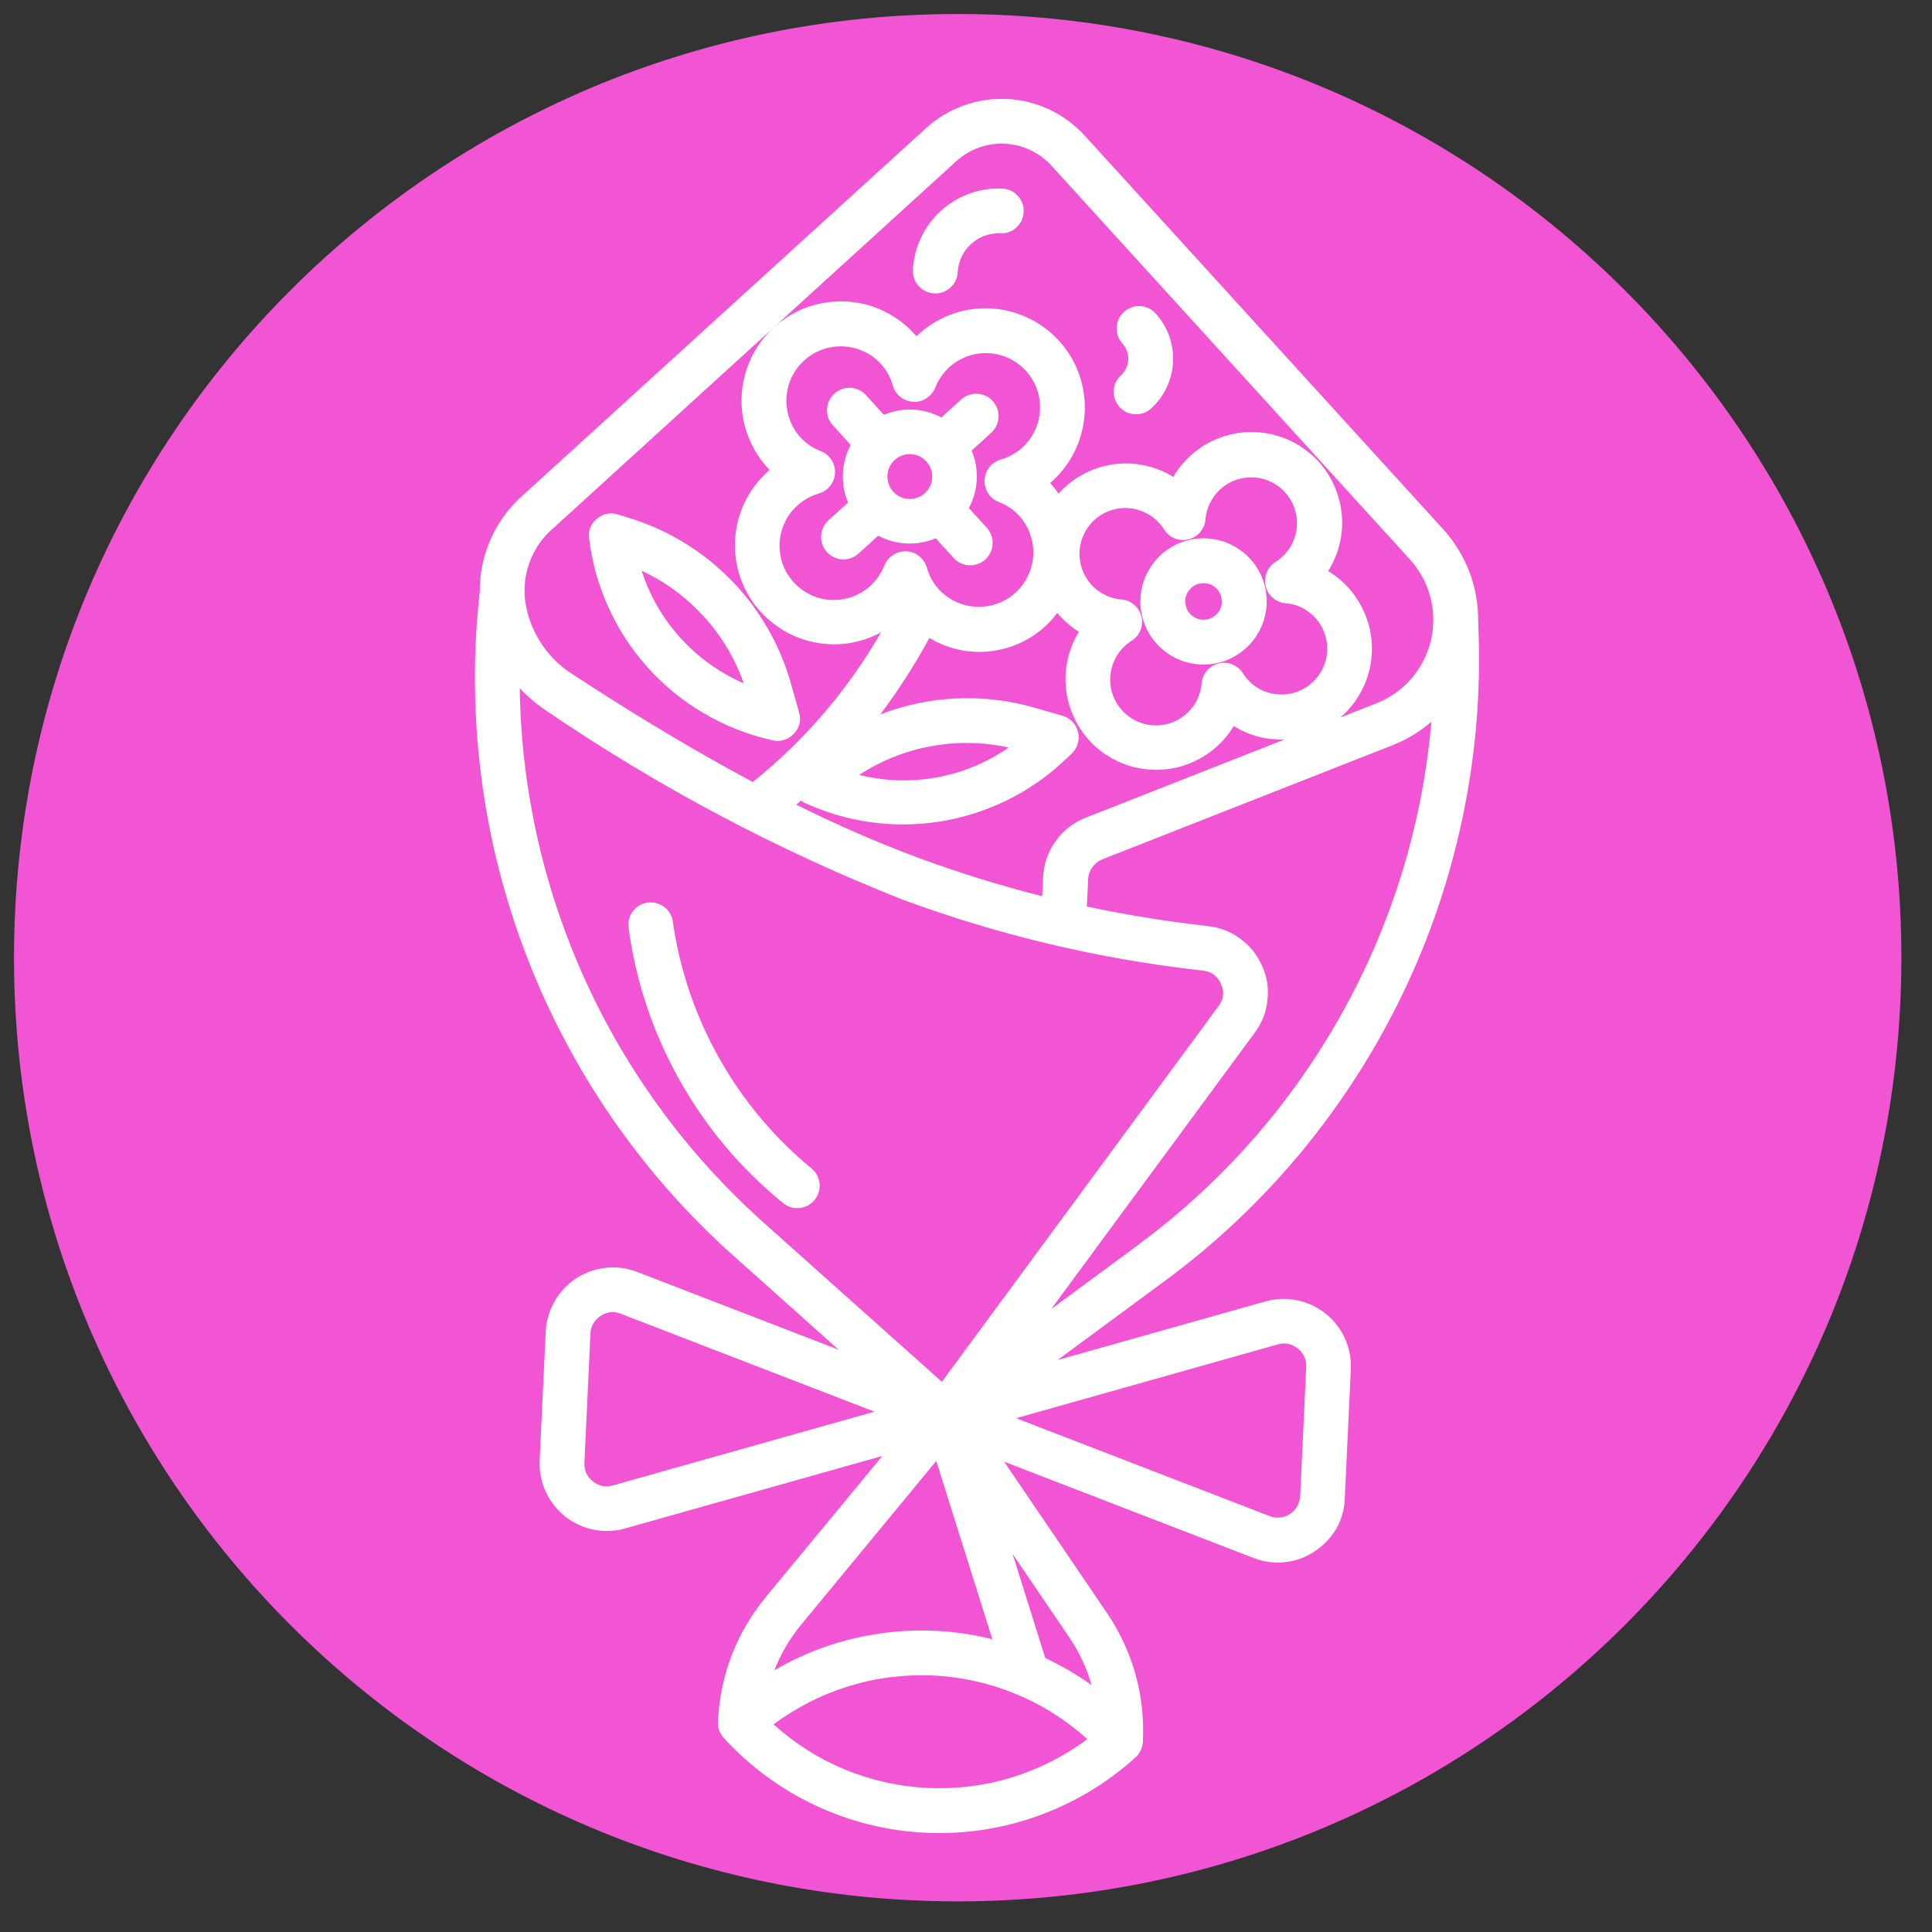 <svg xmlns="http://www.w3.org/2000/svg" xmlns:xlink="http://www.w3.org/1999/xlink" width="115" zoomAndPan="magnify" viewBox="0 0 86.25 86.25" height="115" preserveAspectRatio="xMidYMid meet" version="1.0"><rect x="0" y="0" width="86.25" height="86.25" fill="#333333" stroke="none"/><defs><clipPath id="0ed57ac317"><path d="M 0.625 0.625 L 84.883 0.625 L 84.883 84.883 L 0.625 84.883 Z M 0.625 0.625 " clip-rule="nonzero"/></clipPath><clipPath id="0c88a3fc35"><path d="M 42.754 0.625 C 19.484 0.625 0.625 19.484 0.625 42.754 C 0.625 66.02 19.484 84.883 42.754 84.883 C 66.02 84.883 84.883 66.02 84.883 42.754 C 84.883 19.484 66.02 0.625 42.754 0.625 Z M 42.754 0.625 " clip-rule="nonzero"/></clipPath><clipPath id="ec0f13bfa0"><path d="M 21 4 L 67 4 L 67 82 L 21 82 Z M 21 4 " clip-rule="nonzero"/></clipPath><clipPath id="c1daa66944"><path d="M 0.629 42.793 L 45.156 2.242 L 85.707 46.773 L 41.176 87.324 Z M 0.629 42.793 " clip-rule="nonzero"/></clipPath><clipPath id="ff9233c412"><path d="M 0.629 42.793 L 45.156 2.242 L 85.707 46.773 L 41.176 87.324 Z M 0.629 42.793 " clip-rule="nonzero"/></clipPath><clipPath id="05a6493fed"><path d="M 36 17 L 45 17 L 45 26 L 36 26 Z M 36 17 " clip-rule="nonzero"/></clipPath><clipPath id="ac2a591bda"><path d="M 0.629 42.793 L 45.156 2.242 L 85.707 46.773 L 41.176 87.324 Z M 0.629 42.793 " clip-rule="nonzero"/></clipPath><clipPath id="192ab9c4f8"><path d="M 0.629 42.793 L 45.156 2.242 L 85.707 46.773 L 41.176 87.324 Z M 0.629 42.793 " clip-rule="nonzero"/></clipPath><clipPath id="e94b39982d"><path d="M 50 24 L 57 24 L 57 30 L 50 30 Z M 50 24 " clip-rule="nonzero"/></clipPath><clipPath id="47269e02cf"><path d="M 0.629 42.793 L 45.156 2.242 L 85.707 46.773 L 41.176 87.324 Z M 0.629 42.793 " clip-rule="nonzero"/></clipPath><clipPath id="ef4f6c9358"><path d="M 0.629 42.793 L 45.156 2.242 L 85.707 46.773 L 41.176 87.324 Z M 0.629 42.793 " clip-rule="nonzero"/></clipPath><clipPath id="243b4c228d"><path d="M 26 22 L 36 22 L 36 34 L 26 34 Z M 26 22 " clip-rule="nonzero"/></clipPath><clipPath id="66ec40d4a0"><path d="M 0.629 42.793 L 45.156 2.242 L 85.707 46.773 L 41.176 87.324 Z M 0.629 42.793 " clip-rule="nonzero"/></clipPath><clipPath id="a5709aedb1"><path d="M 0.629 42.793 L 45.156 2.242 L 85.707 46.773 L 41.176 87.324 Z M 0.629 42.793 " clip-rule="nonzero"/></clipPath><clipPath id="b1fba904ba"><path d="M 49 13 L 53 13 L 53 19 L 49 19 Z M 49 13 " clip-rule="nonzero"/></clipPath><clipPath id="41564da8ba"><path d="M 0.629 42.793 L 45.156 2.242 L 85.707 46.773 L 41.176 87.324 Z M 0.629 42.793 " clip-rule="nonzero"/></clipPath><clipPath id="04589e8531"><path d="M 0.629 42.793 L 45.156 2.242 L 85.707 46.773 L 41.176 87.324 Z M 0.629 42.793 " clip-rule="nonzero"/></clipPath><clipPath id="5478699845"><path d="M 40 8 L 46 8 L 46 14 L 40 14 Z M 40 8 " clip-rule="nonzero"/></clipPath><clipPath id="d89652b1b4"><path d="M 0.629 42.793 L 45.156 2.242 L 85.707 46.773 L 41.176 87.324 Z M 0.629 42.793 " clip-rule="nonzero"/></clipPath><clipPath id="c9fb675f02"><path d="M 0.629 42.793 L 45.156 2.242 L 85.707 46.773 L 41.176 87.324 Z M 0.629 42.793 " clip-rule="nonzero"/></clipPath><clipPath id="769d39ea6f"><path d="M 28 40 L 37 40 L 37 54 L 28 54 Z M 28 40 " clip-rule="nonzero"/></clipPath><clipPath id="04da464cbd"><path d="M 0.629 42.793 L 45.156 2.242 L 85.707 46.773 L 41.176 87.324 Z M 0.629 42.793 " clip-rule="nonzero"/></clipPath><clipPath id="8eadad498c"><path d="M 0.629 42.793 L 45.156 2.242 L 85.707 46.773 L 41.176 87.324 Z M 0.629 42.793 " clip-rule="nonzero"/></clipPath></defs><g clip-path="url(#0ed57ac317)"><g clip-path="url(#0c88a3fc35)"><path fill="#f155d4" d="M 0.625 0.625 L 84.883 0.625 L 84.883 84.883 L 0.625 84.883 Z M 0.625 0.625 " fill-opacity="1" fill-rule="nonzero"/></g></g><g clip-path="url(#ec0f13bfa0)"><g clip-path="url(#c1daa66944)"><g clip-path="url(#ff9233c412)"><path fill="#ffffff" d="M 41.344 5.715 L 23.355 22.098 C 22.734 22.645 22.254 23.293 21.914 24.047 C 21.578 24.805 21.41 25.594 21.418 26.422 C 21.262 27.789 21.191 29.156 21.203 30.531 C 21.215 31.906 21.305 33.273 21.48 34.641 C 21.652 36.004 21.906 37.352 22.242 38.684 C 22.578 40.016 22.988 41.324 23.48 42.609 C 23.969 43.895 24.535 45.145 25.176 46.359 C 25.812 47.578 26.523 48.75 27.301 49.883 C 28.082 51.016 28.926 52.098 29.832 53.129 C 30.742 54.16 31.707 55.137 32.734 56.051 L 37.438 60.254 L 28.441 56.781 C 28.223 56.695 27.992 56.637 27.758 56.605 C 27.523 56.574 27.285 56.57 27.051 56.598 C 26.812 56.621 26.582 56.676 26.359 56.754 C 26.137 56.832 25.922 56.938 25.723 57.066 C 25.523 57.195 25.344 57.348 25.18 57.52 C 25.02 57.695 24.875 57.883 24.758 58.09 C 24.641 58.297 24.547 58.512 24.48 58.742 C 24.414 58.969 24.375 59.203 24.363 59.438 L 24.09 65.207 C 24.082 65.445 24.098 65.68 24.145 65.914 C 24.188 66.145 24.258 66.371 24.359 66.586 C 24.457 66.805 24.578 67.004 24.727 67.191 C 24.871 67.379 25.039 67.547 25.223 67.695 C 25.41 67.844 25.609 67.969 25.828 68.066 C 26.043 68.168 26.266 68.242 26.5 68.289 C 26.73 68.336 26.969 68.355 27.203 68.344 C 27.441 68.336 27.676 68.301 27.906 68.234 L 39.387 65 L 34.215 71.262 C 32.875 72.891 32.152 74.758 32.051 76.867 C 32.043 77 32.062 77.129 32.109 77.254 C 32.156 77.379 32.223 77.488 32.309 77.586 C 32.887 78.219 33.52 78.785 34.207 79.293 C 34.895 79.801 35.625 80.234 36.398 80.598 C 37.172 80.961 37.973 81.246 38.801 81.453 C 39.633 81.656 40.473 81.781 41.324 81.82 C 42.18 81.859 43.027 81.816 43.875 81.688 C 44.719 81.562 45.543 81.352 46.348 81.062 C 47.152 80.773 47.918 80.41 48.652 79.969 C 49.383 79.531 50.066 79.023 50.699 78.449 C 50.797 78.359 50.871 78.254 50.93 78.133 C 50.984 78.012 51.016 77.887 51.023 77.754 C 51.117 75.648 50.574 73.719 49.395 71.973 L 44.828 65.254 L 55.957 69.551 C 56.406 69.727 56.871 69.789 57.352 69.742 C 57.832 69.691 58.273 69.531 58.676 69.266 C 58.816 69.176 58.945 69.074 59.07 68.965 C 59.68 68.406 60.004 67.715 60.035 66.891 L 60.305 61.125 C 60.316 60.887 60.301 60.652 60.254 60.418 C 60.211 60.188 60.137 59.961 60.039 59.746 C 59.941 59.527 59.816 59.328 59.672 59.141 C 59.527 58.953 59.359 58.785 59.172 58.637 C 58.988 58.488 58.785 58.367 58.57 58.266 C 58.355 58.164 58.133 58.094 57.898 58.047 C 57.664 58 57.43 57.98 57.191 57.988 C 56.953 57.996 56.723 58.035 56.492 58.098 L 47.215 60.715 L 51.98 57.199 C 53.113 56.367 54.191 55.469 55.211 54.504 C 56.234 53.539 57.191 52.516 58.09 51.434 C 58.984 50.352 59.812 49.219 60.57 48.035 C 61.328 46.852 62.012 45.629 62.621 44.363 C 63.23 43.098 63.762 41.797 64.211 40.465 C 64.66 39.137 65.027 37.781 65.312 36.406 C 65.598 35.031 65.797 33.641 65.914 32.242 C 66.027 30.84 66.059 29.438 66 28.035 L 65.992 27.727 C 65.988 27.723 65.984 27.719 65.988 27.711 C 65.992 26.957 65.863 26.227 65.594 25.52 C 65.32 24.816 64.934 24.184 64.426 23.625 L 48.418 6.047 C 48.195 5.805 47.953 5.586 47.688 5.391 C 47.422 5.195 47.141 5.027 46.844 4.887 C 46.547 4.75 46.238 4.641 45.922 4.559 C 45.602 4.48 45.277 4.434 44.949 4.418 C 44.621 4.402 44.293 4.422 43.969 4.469 C 43.645 4.52 43.328 4.598 43.02 4.711 C 42.711 4.82 42.414 4.961 42.133 5.129 C 41.852 5.301 41.59 5.496 41.344 5.715 Z M 23.426 26.676 C 23.422 26.621 23.422 26.562 23.418 26.508 C 23.422 26.453 23.422 26.398 23.418 26.344 C 23.422 25.809 23.535 25.305 23.758 24.82 C 23.984 24.336 24.297 23.922 24.703 23.578 L 42.691 7.195 C 42.988 6.93 43.32 6.727 43.695 6.59 C 44.07 6.457 44.457 6.398 44.855 6.418 C 45.254 6.434 45.633 6.527 45.992 6.699 C 46.355 6.867 46.668 7.102 46.938 7.395 L 62.941 24.973 C 63.16 25.215 63.348 25.477 63.504 25.762 C 63.656 26.047 63.773 26.348 63.855 26.66 C 63.938 26.973 63.98 27.293 63.984 27.617 C 63.988 27.941 63.957 28.262 63.883 28.578 C 63.809 28.895 63.699 29.195 63.551 29.484 C 63.402 29.773 63.223 30.043 63.012 30.289 C 62.801 30.535 62.562 30.75 62.297 30.938 C 62.031 31.125 61.75 31.277 61.445 31.398 L 59.824 32.035 C 59.855 32.008 59.891 31.984 59.922 31.957 C 60.211 31.695 60.457 31.395 60.656 31.062 C 60.797 30.836 60.91 30.598 61 30.348 C 61.094 30.098 61.16 29.84 61.199 29.578 C 61.238 29.316 61.254 29.051 61.242 28.785 C 61.23 28.52 61.195 28.258 61.133 28 C 61.066 27.742 60.98 27.492 60.867 27.254 C 60.758 27.012 60.621 26.785 60.465 26.57 C 60.309 26.355 60.133 26.156 59.938 25.977 C 59.742 25.797 59.531 25.641 59.301 25.5 L 59.289 25.492 L 59.301 25.484 C 59.441 25.258 59.559 25.016 59.656 24.766 C 59.75 24.516 59.82 24.258 59.863 23.992 C 59.906 23.73 59.926 23.465 59.914 23.195 C 59.906 22.926 59.871 22.664 59.809 22.402 C 59.746 22.141 59.66 21.891 59.547 21.645 C 59.438 21.402 59.301 21.172 59.145 20.953 C 58.988 20.738 58.809 20.539 58.613 20.355 C 58.414 20.176 58.203 20.016 57.973 19.875 C 57.742 19.734 57.504 19.621 57.25 19.527 C 57 19.438 56.742 19.371 56.477 19.332 C 56.211 19.293 55.945 19.277 55.676 19.289 C 55.41 19.305 55.145 19.344 54.883 19.41 C 54.625 19.473 54.375 19.562 54.133 19.68 C 53.891 19.793 53.66 19.934 53.445 20.094 C 53.23 20.254 53.035 20.434 52.855 20.633 C 52.676 20.832 52.52 21.047 52.383 21.281 L 52.371 21.289 L 52.363 21.281 C 51.961 21.035 51.527 20.863 51.066 20.77 C 50.602 20.676 50.137 20.664 49.672 20.734 C 49.203 20.805 48.762 20.949 48.348 21.176 C 47.934 21.398 47.566 21.688 47.254 22.039 C 47.168 21.91 47.078 21.789 46.98 21.672 C 46.949 21.633 46.914 21.598 46.883 21.562 C 47.105 21.371 47.312 21.156 47.492 20.922 C 47.676 20.688 47.832 20.438 47.965 20.172 C 48.098 19.906 48.203 19.629 48.277 19.344 C 48.355 19.059 48.402 18.766 48.422 18.469 C 48.441 18.176 48.43 17.879 48.387 17.586 C 48.348 17.293 48.277 17.004 48.18 16.723 C 48.082 16.445 47.957 16.176 47.805 15.922 C 47.652 15.668 47.477 15.43 47.273 15.211 C 47.074 14.992 46.855 14.793 46.617 14.621 C 46.375 14.445 46.121 14.293 45.852 14.172 C 45.582 14.047 45.305 13.949 45.016 13.883 C 44.727 13.812 44.434 13.773 44.137 13.766 C 43.84 13.754 43.547 13.777 43.254 13.824 C 42.961 13.875 42.676 13.953 42.398 14.059 C 42.125 14.168 41.859 14.301 41.609 14.461 C 41.359 14.621 41.129 14.805 40.914 15.008 C 40.883 14.973 40.848 14.934 40.816 14.902 C 40.621 14.688 40.406 14.492 40.172 14.32 C 39.938 14.148 39.688 14 39.426 13.875 C 39.16 13.75 38.887 13.652 38.605 13.582 C 38.324 13.512 38.035 13.473 37.746 13.457 C 37.453 13.445 37.164 13.461 36.879 13.504 C 36.59 13.547 36.309 13.617 36.035 13.715 C 35.762 13.812 35.5 13.938 35.25 14.09 C 35 14.238 34.77 14.414 34.551 14.609 C 34.336 14.805 34.145 15.02 33.969 15.254 C 33.797 15.488 33.648 15.738 33.523 16 C 33.402 16.266 33.305 16.539 33.234 16.82 C 33.164 17.102 33.121 17.391 33.109 17.68 C 33.094 17.973 33.109 18.262 33.152 18.547 C 33.195 18.836 33.266 19.117 33.367 19.391 C 33.465 19.664 33.59 19.926 33.738 20.176 C 33.891 20.426 34.062 20.656 34.258 20.875 C 34.293 20.91 34.328 20.945 34.355 20.98 C 33.941 21.336 33.605 21.754 33.344 22.23 C 33.086 22.711 32.918 23.223 32.848 23.766 C 32.777 24.305 32.805 24.84 32.93 25.371 C 33.059 25.902 33.277 26.395 33.586 26.844 C 33.895 27.293 34.273 27.672 34.723 27.98 C 35.172 28.293 35.664 28.512 36.195 28.637 C 36.723 28.766 37.262 28.797 37.801 28.727 C 38.344 28.656 38.852 28.488 39.332 28.23 C 37.84 30.812 35.93 33.039 33.609 34.91 C 30.492 33.25 27.703 31.5 25.559 30.098 C 24.961 29.719 24.473 29.23 24.102 28.629 C 23.727 28.031 23.504 27.379 23.426 26.676 Z M 35.758 35.742 C 35.789 35.77 35.82 35.789 35.855 35.812 C 36.809 36.258 37.809 36.555 38.852 36.703 C 39.895 36.848 40.938 36.84 41.98 36.672 C 43.02 36.504 44.012 36.188 44.961 35.723 C 45.906 35.258 46.762 34.664 47.527 33.938 C 47.637 33.84 47.75 33.738 47.852 33.633 C 47.914 33.574 47.969 33.504 48.016 33.43 C 48.059 33.355 48.094 33.273 48.117 33.191 C 48.141 33.105 48.156 33.02 48.156 32.93 C 48.156 32.844 48.148 32.758 48.125 32.672 C 48.105 32.586 48.074 32.508 48.031 32.43 C 47.988 32.352 47.938 32.281 47.875 32.219 C 47.812 32.156 47.746 32.102 47.672 32.059 C 47.598 32.012 47.516 31.977 47.434 31.953 L 46.172 31.59 C 45.043 31.266 43.887 31.129 42.711 31.18 C 41.535 31.23 40.395 31.469 39.297 31.895 C 40.113 30.809 40.844 29.672 41.492 28.48 C 41.953 28.758 42.449 28.945 42.977 29.039 C 43.508 29.129 44.035 29.125 44.562 29.02 C 45.09 28.918 45.578 28.723 46.035 28.438 C 46.488 28.152 46.879 27.793 47.199 27.363 C 47.473 27.691 47.793 27.973 48.156 28.199 L 48.164 28.211 L 48.156 28.219 C 48.016 28.445 47.902 28.684 47.812 28.934 C 47.719 29.184 47.652 29.441 47.613 29.703 C 47.574 29.965 47.559 30.23 47.57 30.496 C 47.582 30.762 47.617 31.023 47.68 31.281 C 47.742 31.539 47.832 31.789 47.945 32.027 C 48.055 32.27 48.191 32.496 48.348 32.711 C 48.504 32.926 48.68 33.125 48.875 33.305 C 49.074 33.484 49.285 33.641 49.512 33.781 C 49.738 33.918 49.977 34.031 50.227 34.125 C 50.477 34.215 50.73 34.281 50.996 34.32 C 51.258 34.359 51.52 34.375 51.785 34.363 C 52.051 34.352 52.312 34.316 52.57 34.254 C 52.832 34.191 53.078 34.102 53.32 33.988 C 53.562 33.879 53.789 33.742 54.004 33.586 C 54.219 33.43 54.414 33.254 54.594 33.059 C 54.773 32.863 54.934 32.648 55.07 32.422 L 55.082 32.414 L 55.09 32.422 C 55.785 32.848 56.539 33.043 57.355 33.008 L 48.469 36.504 C 47.918 36.723 47.469 37.07 47.125 37.551 C 46.781 38.031 46.594 38.57 46.566 39.16 L 46.527 40.008 C 44.641 39.531 42.785 38.957 40.961 38.281 C 39.117 37.59 37.312 36.805 35.551 35.922 Z M 38.359 34.594 C 39.344 33.953 40.414 33.523 41.57 33.312 C 42.727 33.102 43.883 33.121 45.031 33.371 C 44.059 34.043 42.988 34.488 41.828 34.703 C 40.664 34.914 39.508 34.879 38.359 34.594 Z M 36.645 20.141 C 36.297 20.008 35.992 19.801 35.738 19.527 C 35.52 19.289 35.359 19.02 35.25 18.715 C 35.141 18.41 35.094 18.098 35.109 17.777 C 35.125 17.457 35.199 17.148 35.336 16.855 C 35.473 16.566 35.66 16.312 35.898 16.094 C 36.137 15.879 36.41 15.715 36.711 15.605 C 37.016 15.496 37.328 15.449 37.648 15.465 C 37.973 15.477 38.277 15.555 38.57 15.691 C 38.863 15.828 39.117 16.016 39.332 16.254 C 39.582 16.531 39.758 16.852 39.859 17.215 C 39.918 17.422 40.031 17.59 40.199 17.723 C 40.367 17.855 40.559 17.926 40.773 17.938 C 40.988 17.949 41.184 17.895 41.363 17.777 C 41.543 17.66 41.672 17.504 41.75 17.305 C 41.828 17.113 41.926 16.934 42.047 16.766 C 42.168 16.598 42.305 16.449 42.465 16.316 C 42.625 16.188 42.797 16.078 42.984 15.992 C 43.172 15.902 43.363 15.84 43.566 15.805 C 43.77 15.766 43.973 15.754 44.18 15.77 C 44.387 15.785 44.586 15.824 44.781 15.891 C 44.977 15.957 45.16 16.043 45.332 16.156 C 45.504 16.27 45.66 16.402 45.801 16.555 C 45.938 16.707 46.055 16.875 46.152 17.059 C 46.246 17.238 46.32 17.43 46.367 17.633 C 46.414 17.832 46.434 18.035 46.43 18.242 C 46.426 18.445 46.395 18.648 46.34 18.848 C 46.281 19.047 46.203 19.234 46.098 19.41 C 45.996 19.59 45.871 19.75 45.723 19.898 C 45.578 20.043 45.418 20.168 45.238 20.273 C 45.062 20.379 44.875 20.457 44.676 20.516 C 44.469 20.574 44.301 20.688 44.168 20.855 C 44.035 21.023 43.965 21.215 43.953 21.43 C 43.941 21.645 43.996 21.84 44.113 22.023 C 44.23 22.203 44.387 22.332 44.586 22.41 C 44.938 22.543 45.242 22.746 45.496 23.02 C 45.715 23.258 45.875 23.531 45.984 23.832 C 46.094 24.137 46.141 24.449 46.129 24.773 C 46.113 25.094 46.035 25.402 45.898 25.691 C 45.762 25.984 45.574 26.238 45.336 26.457 C 45.098 26.672 44.824 26.836 44.523 26.945 C 44.219 27.055 43.906 27.102 43.586 27.086 C 43.262 27.074 42.953 26.996 42.664 26.859 C 42.371 26.723 42.117 26.535 41.898 26.297 C 41.648 26.016 41.477 25.695 41.375 25.332 C 41.328 25.168 41.242 25.023 41.117 24.902 C 40.996 24.777 40.852 24.695 40.684 24.648 C 40.52 24.602 40.352 24.598 40.184 24.637 C 40.012 24.68 39.867 24.758 39.738 24.875 C 39.625 24.977 39.535 25.102 39.48 25.246 C 39.402 25.438 39.305 25.617 39.184 25.781 C 39.062 25.949 38.926 26.098 38.766 26.23 C 38.605 26.363 38.434 26.473 38.246 26.559 C 38.059 26.645 37.867 26.707 37.664 26.746 C 37.461 26.781 37.258 26.793 37.051 26.781 C 36.844 26.766 36.645 26.727 36.449 26.66 C 36.254 26.594 36.07 26.504 35.898 26.391 C 35.727 26.277 35.57 26.145 35.43 25.992 C 35.293 25.84 35.176 25.676 35.078 25.492 C 34.98 25.309 34.91 25.117 34.863 24.918 C 34.816 24.715 34.797 24.512 34.801 24.309 C 34.805 24.102 34.836 23.898 34.891 23.699 C 34.949 23.504 35.027 23.316 35.133 23.137 C 35.234 22.961 35.359 22.797 35.508 22.652 C 35.652 22.504 35.812 22.379 35.992 22.277 C 36.168 22.172 36.355 22.09 36.555 22.031 C 36.762 21.973 36.93 21.859 37.062 21.691 C 37.195 21.523 37.266 21.332 37.277 21.117 C 37.289 20.902 37.234 20.707 37.117 20.527 C 37 20.348 36.844 20.219 36.645 20.141 Z M 53.055 24.078 C 53.262 24.027 53.438 23.918 53.578 23.758 C 53.715 23.594 53.797 23.406 53.816 23.195 C 53.84 22.879 53.934 22.586 54.098 22.312 C 54.176 22.18 54.27 22.059 54.375 21.945 C 54.48 21.832 54.598 21.734 54.727 21.648 C 54.859 21.562 54.996 21.492 55.141 21.438 C 55.285 21.387 55.434 21.348 55.586 21.328 C 55.742 21.309 55.895 21.305 56.051 21.32 C 56.203 21.332 56.355 21.363 56.5 21.414 C 56.648 21.461 56.789 21.527 56.918 21.609 C 57.051 21.688 57.172 21.781 57.285 21.891 C 57.395 22 57.492 22.117 57.574 22.25 C 57.66 22.379 57.727 22.516 57.781 22.664 C 57.832 22.809 57.867 22.957 57.887 23.113 C 57.902 23.266 57.906 23.418 57.887 23.574 C 57.871 23.727 57.84 23.879 57.789 24.023 C 57.738 24.172 57.672 24.309 57.59 24.441 C 57.504 24.57 57.41 24.691 57.301 24.801 C 57.191 24.91 57.07 25.008 56.938 25.09 C 56.758 25.203 56.629 25.359 56.547 25.559 C 56.469 25.758 56.453 25.961 56.504 26.168 C 56.555 26.379 56.66 26.551 56.824 26.691 C 56.984 26.832 57.176 26.91 57.387 26.93 C 57.703 26.953 57.996 27.047 58.27 27.211 C 58.5 27.352 58.695 27.531 58.855 27.75 C 59.016 27.973 59.129 28.211 59.191 28.477 C 59.258 28.742 59.27 29.008 59.227 29.273 C 59.184 29.543 59.094 29.793 58.953 30.023 C 58.809 30.258 58.629 30.453 58.41 30.613 C 58.191 30.773 57.949 30.883 57.684 30.949 C 57.422 31.012 57.156 31.023 56.887 30.98 C 56.617 30.938 56.367 30.848 56.137 30.703 C 55.867 30.539 55.652 30.32 55.484 30.051 C 55.371 29.871 55.211 29.742 55.012 29.66 C 54.816 29.582 54.609 29.566 54.402 29.617 C 54.195 29.668 54.02 29.777 53.883 29.938 C 53.742 30.102 53.664 30.289 53.645 30.504 C 53.629 30.676 53.594 30.844 53.535 31.012 C 53.48 31.176 53.402 31.328 53.305 31.477 C 53.207 31.621 53.094 31.75 52.965 31.867 C 52.832 31.98 52.691 32.078 52.535 32.16 C 52.379 32.238 52.219 32.297 52.047 32.336 C 51.875 32.371 51.703 32.387 51.531 32.383 C 51.355 32.375 51.184 32.348 51.02 32.297 C 50.852 32.246 50.691 32.176 50.543 32.086 C 50.395 31.996 50.258 31.887 50.137 31.762 C 50.016 31.637 49.914 31.496 49.828 31.348 C 49.742 31.195 49.676 31.035 49.629 30.867 C 49.586 30.695 49.562 30.527 49.562 30.352 C 49.559 30.176 49.582 30.004 49.625 29.836 C 49.668 29.668 49.73 29.504 49.812 29.352 C 49.898 29.199 50 29.059 50.121 28.934 C 50.242 28.805 50.375 28.695 50.523 28.605 C 50.703 28.488 50.832 28.332 50.914 28.133 C 50.992 27.934 51.008 27.73 50.957 27.523 C 50.906 27.316 50.797 27.141 50.637 27 C 50.473 26.863 50.285 26.781 50.074 26.762 C 49.898 26.75 49.73 26.715 49.566 26.656 C 49.398 26.598 49.246 26.523 49.102 26.426 C 48.953 26.328 48.824 26.215 48.707 26.086 C 48.594 25.953 48.496 25.812 48.414 25.656 C 48.336 25.5 48.277 25.336 48.238 25.168 C 48.203 24.996 48.188 24.824 48.191 24.648 C 48.199 24.477 48.227 24.305 48.277 24.137 C 48.328 23.973 48.398 23.812 48.488 23.664 C 48.578 23.516 48.688 23.379 48.812 23.258 C 48.938 23.137 49.074 23.031 49.227 22.945 C 49.379 22.859 49.539 22.797 49.707 22.75 C 49.875 22.703 50.047 22.684 50.223 22.68 C 50.398 22.68 50.57 22.699 50.738 22.742 C 50.906 22.785 51.066 22.852 51.223 22.934 C 51.375 23.02 51.516 23.121 51.641 23.238 C 51.766 23.359 51.875 23.492 51.969 23.641 C 52.086 23.824 52.242 23.953 52.441 24.035 C 52.641 24.113 52.844 24.129 53.055 24.078 Z M 23.203 30.723 C 23.582 31.125 24 31.477 24.461 31.777 C 29.426 35.152 34.695 37.945 40.277 40.156 C 44.613 41.758 49.082 42.816 53.676 43.328 C 54.074 43.367 54.352 43.566 54.512 43.934 C 54.668 44.281 54.629 44.609 54.398 44.914 L 42.047 61.688 L 34.066 54.559 C 32.387 53.055 30.879 51.398 29.543 49.582 C 28.207 47.766 27.07 45.832 26.137 43.781 C 25.203 41.73 24.488 39.605 23.992 37.406 C 23.5 35.203 23.234 32.977 23.203 30.723 Z M 26.469 66.133 C 26.199 65.918 26.074 65.645 26.09 65.301 L 26.359 59.535 C 26.371 59.262 26.48 59.031 26.684 58.848 C 26.723 58.809 26.766 58.777 26.812 58.746 C 27.098 58.559 27.402 58.523 27.719 58.652 L 39.035 63.02 L 27.363 66.312 C 27.035 66.406 26.734 66.348 26.469 66.133 Z M 35.758 72.539 L 41.797 65.223 L 44.301 73.18 C 42.652 72.77 40.984 72.68 39.301 72.922 C 37.617 73.16 36.039 73.707 34.57 74.566 C 34.859 73.828 35.254 73.152 35.758 72.539 Z M 34.535 76.98 C 35.043 76.602 35.582 76.27 36.148 75.98 C 36.711 75.695 37.301 75.457 37.906 75.273 C 38.512 75.086 39.129 74.953 39.758 74.875 C 40.391 74.797 41.02 74.77 41.656 74.801 C 42.289 74.828 42.914 74.914 43.535 75.051 C 44.152 75.188 44.758 75.379 45.344 75.621 C 45.93 75.863 46.492 76.152 47.027 76.492 C 47.566 76.832 48.066 77.211 48.539 77.637 C 48.031 78.02 47.492 78.352 46.926 78.637 C 46.363 78.926 45.777 79.16 45.168 79.348 C 44.562 79.535 43.945 79.668 43.316 79.746 C 42.684 79.824 42.055 79.848 41.418 79.82 C 40.785 79.789 40.16 79.707 39.539 79.57 C 38.922 79.43 38.316 79.242 37.73 79 C 37.145 78.758 36.582 78.469 36.047 78.129 C 35.512 77.789 35.008 77.406 34.535 76.98 Z M 48.73 75.227 C 48.082 74.762 47.391 74.359 46.664 74.02 L 45.203 69.367 L 47.734 73.098 C 48.18 73.754 48.512 74.465 48.73 75.227 Z M 57.934 60.203 C 58.203 60.414 58.328 60.691 58.312 61.031 L 58.043 66.797 C 58.035 66.957 57.988 67.109 57.91 67.246 C 57.832 67.387 57.723 67.5 57.59 67.59 C 57.453 67.676 57.305 67.727 57.148 67.746 C 56.988 67.762 56.832 67.742 56.684 67.684 L 45.363 63.312 L 57.035 60.02 C 57.363 59.926 57.664 59.984 57.93 60.199 Z M 50.797 55.586 L 46.93 58.438 L 56.016 46.102 C 56.336 45.676 56.523 45.195 56.582 44.664 C 56.645 44.133 56.566 43.621 56.348 43.133 C 56.133 42.633 55.805 42.223 55.367 41.902 C 54.93 41.582 54.441 41.395 53.902 41.34 C 52.094 41.137 50.301 40.848 48.52 40.469 L 48.578 39.25 C 48.586 39.051 48.648 38.875 48.762 38.715 C 48.879 38.555 49.027 38.438 49.211 38.363 L 62.184 33.262 C 62.816 33.012 63.387 32.664 63.902 32.219 C 63.699 34.52 63.262 36.773 62.582 38.98 C 61.898 41.188 60.996 43.301 59.863 45.312 C 58.734 47.328 57.406 49.199 55.875 50.934 C 54.348 52.664 52.652 54.215 50.793 55.582 Z M 50.797 55.586 " fill-opacity="1" fill-rule="nonzero"/></g></g></g><g clip-path="url(#05a6493fed)"><g clip-path="url(#ac2a591bda)"><g clip-path="url(#192ab9c4f8)"><path fill="#ffffff" d="M 36.98 23.23 C 36.883 23.32 36.805 23.426 36.75 23.543 C 36.691 23.664 36.66 23.793 36.656 23.926 C 36.648 24.055 36.668 24.184 36.715 24.309 C 36.758 24.434 36.824 24.547 36.914 24.645 C 37.004 24.742 37.109 24.82 37.23 24.875 C 37.348 24.934 37.477 24.965 37.609 24.973 C 37.742 24.977 37.871 24.957 37.996 24.914 C 38.121 24.867 38.23 24.801 38.328 24.711 L 39.207 23.914 C 39.602 24.125 40.027 24.242 40.477 24.262 C 40.926 24.281 41.359 24.207 41.773 24.031 L 42.574 24.91 C 42.66 25.008 42.766 25.086 42.887 25.141 C 43.008 25.199 43.133 25.23 43.266 25.234 C 43.398 25.242 43.527 25.223 43.652 25.176 C 43.777 25.133 43.891 25.066 43.988 24.977 C 44.086 24.887 44.164 24.781 44.219 24.66 C 44.277 24.543 44.309 24.414 44.312 24.281 C 44.32 24.148 44.301 24.02 44.254 23.895 C 44.211 23.77 44.145 23.66 44.055 23.562 L 43.254 22.684 C 43.465 22.289 43.582 21.863 43.605 21.414 C 43.625 20.965 43.551 20.531 43.375 20.117 L 44.254 19.316 C 44.352 19.23 44.426 19.125 44.484 19.004 C 44.539 18.883 44.57 18.758 44.578 18.625 C 44.586 18.492 44.566 18.363 44.52 18.238 C 44.477 18.113 44.406 18 44.316 17.902 C 44.23 17.805 44.125 17.727 44.004 17.672 C 43.883 17.617 43.758 17.582 43.625 17.578 C 43.492 17.57 43.363 17.59 43.238 17.637 C 43.113 17.68 43 17.75 42.902 17.836 L 42.027 18.637 C 41.629 18.426 41.207 18.309 40.758 18.285 C 40.309 18.266 39.875 18.344 39.457 18.516 L 38.66 17.641 C 38.57 17.539 38.465 17.465 38.348 17.406 C 38.227 17.352 38.098 17.32 37.969 17.312 C 37.836 17.305 37.707 17.324 37.582 17.371 C 37.457 17.418 37.344 17.484 37.246 17.574 C 37.148 17.66 37.07 17.766 37.016 17.887 C 36.957 18.008 36.926 18.133 36.922 18.266 C 36.914 18.398 36.934 18.527 36.977 18.652 C 37.023 18.777 37.09 18.891 37.18 18.988 L 37.977 19.863 C 37.766 20.262 37.648 20.684 37.629 21.133 C 37.609 21.586 37.684 22.016 37.859 22.434 Z M 39.941 20.535 C 40.039 20.445 40.152 20.379 40.277 20.332 C 40.402 20.289 40.531 20.27 40.664 20.273 C 40.797 20.281 40.922 20.312 41.043 20.367 C 41.164 20.426 41.266 20.504 41.355 20.602 C 41.445 20.699 41.512 20.809 41.559 20.934 C 41.602 21.059 41.621 21.188 41.617 21.32 C 41.609 21.453 41.578 21.582 41.523 21.699 C 41.465 21.82 41.391 21.926 41.289 22.016 C 41.191 22.105 41.082 22.172 40.957 22.215 C 40.832 22.262 40.703 22.281 40.57 22.273 C 40.438 22.27 40.312 22.238 40.191 22.18 C 40.07 22.125 39.965 22.047 39.875 21.949 C 39.785 21.852 39.719 21.738 39.676 21.613 C 39.629 21.488 39.609 21.359 39.617 21.227 C 39.621 21.094 39.652 20.969 39.711 20.848 C 39.766 20.727 39.844 20.625 39.941 20.535 Z M 39.941 20.535 " fill-opacity="1" fill-rule="nonzero"/></g></g></g><g clip-path="url(#e94b39982d)"><g clip-path="url(#47269e02cf)"><g clip-path="url(#ef4f6c9358)"><path fill="#ffffff" d="M 51.32 25.387 C 51.125 25.703 51 26.051 50.941 26.418 C 50.887 26.789 50.902 27.152 50.992 27.516 C 51.078 27.879 51.234 28.211 51.453 28.516 C 51.676 28.816 51.945 29.062 52.266 29.258 C 52.586 29.453 52.93 29.578 53.297 29.633 C 53.668 29.691 54.035 29.676 54.398 29.586 C 54.762 29.5 55.094 29.344 55.395 29.121 C 55.695 28.902 55.941 28.633 56.137 28.312 C 56.332 27.992 56.457 27.648 56.516 27.281 C 56.57 26.91 56.555 26.543 56.469 26.18 C 56.379 25.816 56.223 25.484 56.004 25.184 C 55.781 24.883 55.512 24.633 55.191 24.441 C 54.871 24.246 54.527 24.121 54.16 24.066 C 53.789 24.008 53.422 24.023 53.062 24.113 C 52.699 24.199 52.367 24.355 52.062 24.574 C 51.762 24.797 51.516 25.066 51.32 25.387 Z M 53.18 26.246 C 53.336 26.105 53.516 26.035 53.727 26.035 C 53.938 26.035 54.121 26.105 54.277 26.246 C 54.434 26.387 54.52 26.562 54.539 26.77 C 54.562 26.98 54.508 27.168 54.383 27.336 C 54.258 27.508 54.09 27.609 53.883 27.652 C 53.68 27.691 53.484 27.656 53.305 27.547 C 53.113 27.43 52.992 27.262 52.938 27.043 C 52.883 26.824 52.914 26.617 53.031 26.426 C 53.074 26.359 53.121 26.301 53.18 26.246 Z M 53.18 26.246 " fill-opacity="1" fill-rule="nonzero"/></g></g></g><g clip-path="url(#243b4c228d)"><g clip-path="url(#66ec40d4a0)"><g clip-path="url(#a5709aedb1)"><path fill="#ffffff" d="M 35.383 32.812 C 35.398 32.797 35.414 32.785 35.426 32.77 C 35.695 32.492 35.777 32.172 35.672 31.801 L 35.316 30.539 C 35.07 29.66 34.719 28.824 34.262 28.035 C 33.805 27.246 33.258 26.523 32.617 25.875 C 31.977 25.223 31.266 24.66 30.48 24.191 C 29.699 23.719 28.871 23.355 27.996 23.094 L 27.582 22.969 C 27.246 22.867 26.941 22.926 26.668 23.141 C 26.391 23.355 26.266 23.641 26.293 23.988 C 26.418 25.074 26.707 26.113 27.16 27.109 C 27.609 28.105 28.203 29.008 28.934 29.82 C 29.668 30.629 30.504 31.312 31.449 31.859 C 32.391 32.41 33.398 32.805 34.465 33.043 C 34.812 33.129 35.117 33.051 35.383 32.812 Z M 28.645 25.48 C 29.711 25.977 30.637 26.664 31.43 27.535 C 32.219 28.406 32.812 29.395 33.203 30.504 C 32.117 30.031 31.18 29.359 30.383 28.484 C 29.586 27.605 29.008 26.605 28.645 25.48 Z M 28.645 25.48 " fill-opacity="1" fill-rule="nonzero"/></g></g></g><g clip-path="url(#b1fba904ba)"><g clip-path="url(#41564da8ba)"><g clip-path="url(#04589e8531)"><path fill="#ffffff" d="M 50.109 15.34 C 50.199 15.438 50.266 15.551 50.309 15.676 C 50.355 15.801 50.375 15.93 50.367 16.062 C 50.363 16.191 50.332 16.32 50.273 16.441 C 50.219 16.559 50.141 16.664 50.043 16.754 C 49.945 16.844 49.867 16.949 49.809 17.07 C 49.754 17.188 49.723 17.316 49.715 17.449 C 49.711 17.582 49.73 17.711 49.773 17.832 C 49.82 17.957 49.887 18.07 49.977 18.168 C 50.066 18.266 50.172 18.344 50.289 18.402 C 50.41 18.457 50.535 18.488 50.668 18.496 C 50.801 18.5 50.93 18.48 51.055 18.438 C 51.18 18.391 51.293 18.324 51.391 18.234 C 51.684 17.965 51.918 17.652 52.086 17.293 C 52.254 16.93 52.352 16.551 52.367 16.152 C 52.387 15.758 52.328 15.371 52.195 14.996 C 52.059 14.621 51.855 14.285 51.59 13.992 C 51.5 13.895 51.395 13.816 51.273 13.758 C 51.156 13.703 51.027 13.672 50.895 13.664 C 50.762 13.66 50.633 13.68 50.508 13.723 C 50.383 13.77 50.273 13.836 50.176 13.926 C 50.078 14.016 50 14.121 49.941 14.238 C 49.887 14.359 49.855 14.484 49.848 14.617 C 49.844 14.75 49.863 14.879 49.906 15.004 C 49.953 15.129 50.02 15.242 50.109 15.34 Z M 50.109 15.34 " fill-opacity="1" fill-rule="nonzero"/></g></g></g><g clip-path="url(#5478699845)"><g clip-path="url(#d89652b1b4)"><g clip-path="url(#c9fb675f02)"><path fill="#ffffff" d="M 42.754 12.16 C 42.766 11.918 42.824 11.688 42.926 11.469 C 43.031 11.246 43.172 11.055 43.352 10.895 C 43.531 10.73 43.734 10.605 43.961 10.523 C 44.191 10.441 44.426 10.406 44.668 10.418 C 44.941 10.426 45.18 10.336 45.379 10.152 C 45.578 9.965 45.684 9.734 45.699 9.465 C 45.711 9.191 45.625 8.953 45.445 8.75 C 45.262 8.547 45.035 8.434 44.762 8.418 C 44.254 8.395 43.762 8.469 43.285 8.641 C 42.805 8.812 42.379 9.07 42.004 9.414 C 41.629 9.754 41.332 10.156 41.113 10.617 C 40.898 11.074 40.777 11.559 40.754 12.066 C 40.746 12.34 40.836 12.578 41.02 12.777 C 41.207 12.977 41.434 13.082 41.707 13.098 C 41.98 13.109 42.219 13.023 42.422 12.844 C 42.625 12.66 42.738 12.434 42.754 12.16 Z M 42.754 12.16 " fill-opacity="1" fill-rule="nonzero"/></g></g></g><g clip-path="url(#769d39ea6f)"><g clip-path="url(#04da464cbd)"><g clip-path="url(#8eadad498c)"><path fill="#ffffff" d="M 36.266 53.676 C 36.297 53.645 36.324 53.617 36.352 53.582 C 36.438 53.484 36.5 53.371 36.543 53.242 C 36.586 53.117 36.598 52.988 36.59 52.855 C 36.578 52.723 36.543 52.598 36.484 52.48 C 36.422 52.359 36.344 52.258 36.242 52.172 C 34.566 50.793 33.195 49.16 32.125 47.273 C 31.059 45.383 30.367 43.367 30.047 41.219 C 30.039 41.09 30.004 40.961 29.945 40.844 C 29.887 40.723 29.809 40.621 29.711 40.535 C 29.609 40.445 29.496 40.379 29.371 40.34 C 29.246 40.297 29.117 40.277 28.984 40.285 C 28.852 40.297 28.727 40.328 28.605 40.387 C 28.488 40.445 28.383 40.527 28.297 40.625 C 28.207 40.727 28.145 40.836 28.102 40.965 C 28.059 41.09 28.039 41.219 28.051 41.352 C 28.371 43.77 29.125 46.047 30.316 48.18 C 31.508 50.312 33.047 52.148 34.941 53.695 C 35.133 53.859 35.355 53.938 35.605 53.934 C 35.859 53.93 36.078 53.844 36.266 53.676 Z M 36.266 53.676 " fill-opacity="1" fill-rule="nonzero"/></g></g></g></svg>